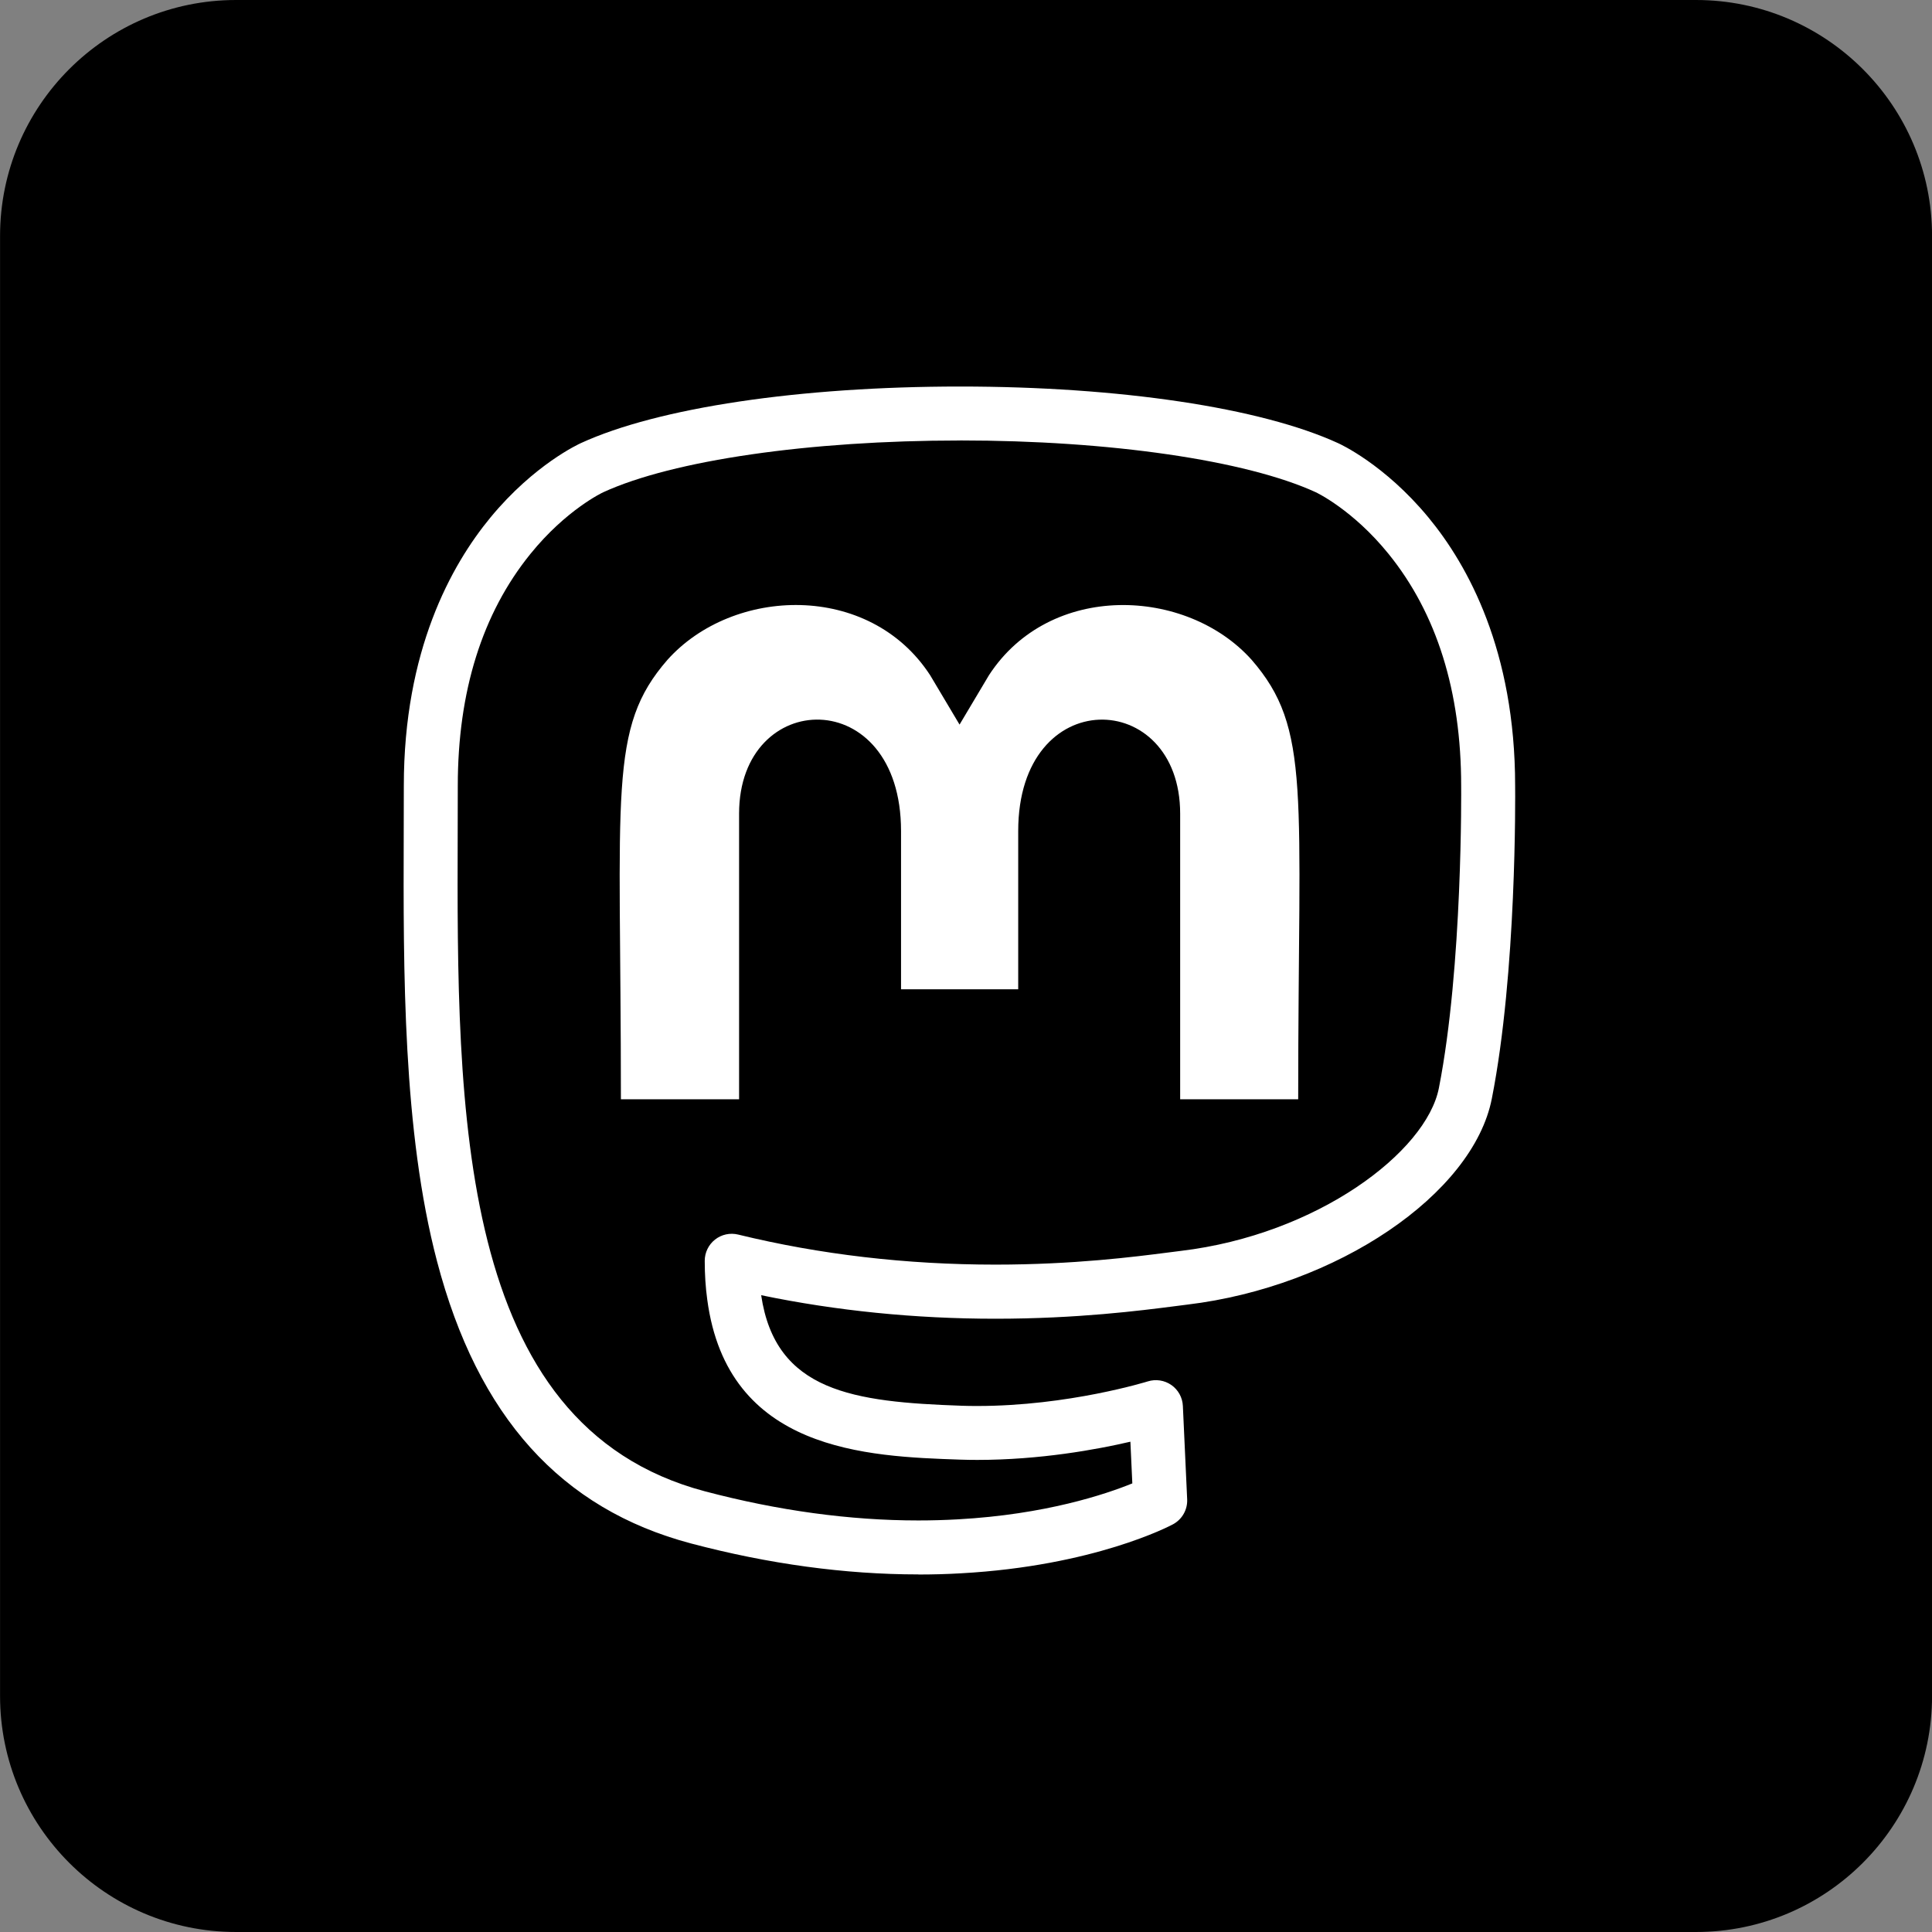 <svg height="39.987" viewBox="0 0 39.987 39.987" width="39.987" xmlns="http://www.w3.org/2000/svg"><rect x="0" y="0" width="39.987" height="39.987" fill="#808080" stroke="none"/><path d="m35.102 0c2.696 0 4.886 2.189 4.886 4.885v30.216c0 2.696-2.189 4.886-4.886 4.886h-30.216c-2.696 0-4.885-2.189-4.885-4.886v-30.216c0-2.696 2.189-4.885 4.885-4.885h30.216z" fill-rule="evenodd"/><g transform="translate(8.355 8)"><path d="m22.446 8.264c0-5.091-3.336-6.584-3.336-6.584-3.273-1.503-11.968-1.488-15.21 0 0 0-3.336 1.493-3.336 6.584 0 6.06-.346 13.587 5.531 15.142 2.121.56 3.944.681 5.41.597 2.661-.147 4.154-.948 4.154-.948l-.089-1.933s-1.901.597-4.038.529c-2.116-.073-4.347-.23-4.693-2.828-.031-.23-.047-.471-.047-.728 4.483 1.095 8.307.477 9.36.351 2.938-.351 5.5-2.163 5.824-3.818.513-2.608.471-6.364.471-6.364z" fill="none"/><path d="m10.652 24.586c-1.513 0-3.095-.215-4.702-.64-2.695-.714-4.416-2.624-5.26-5.842-.708-2.698-.698-5.984-.689-8.883.001-.322.002-.642.002-.957 0-2.796.977-4.565 1.796-5.557.907-1.098 1.832-1.519 1.871-1.537 1.595-.732 4.53-1.17 7.845-1.17 3.302 0 6.228.438 7.827 1.173.034.015.959.437 1.866 1.535.819.991 1.796 2.76 1.796 5.554.002.196.034 3.856-.482 6.475-.389 1.983-3.218 3.896-6.306 4.265-.073.009-.159.02-.258.033-.704.09-2.013.259-3.71.259-0 0-0 0-0 0-1.665 0-3.293-.164-4.849-.487.296 1.999 1.909 2.21 4.151 2.288.105.004.215.005.324.005 1.885 0 3.511-.504 3.527-.509.166-.052.346-.024.488.075.142.099.23.259.238.432l.089 1.933c.01.215-.104.416-.294.518-.065.035-1.634.862-4.387 1.014-.289.017-.586.025-.882.025zm.863-23.469c-3.115 0-5.945.41-7.384 1.071-.01.004-.766.359-1.509 1.278-.997 1.232-1.502 2.847-1.502 4.798 0 .317-.001.637-.002.961-.017 5.755-.036 12.277 5.117 13.641 1.513.4 2.999.603 4.416.603.275 0 .551-.008.82-.023 1.814-.1 3.062-.521 3.61-.744l-.04-.863c-.705.164-1.873.377-3.168.377-.121 0-.243-.002-.361-.006-1.917-.066-4.81-.167-5.229-3.313-.035-.256-.052-.519-.052-.802 0-.172.079-.334.214-.44.135-.106.311-.144.478-.103 1.691.413 3.483.622 5.325.622 1.626 0 2.889-.163 3.568-.25.103-.013.192-.025.268-.034 2.825-.337 5.083-2.047 5.342-3.371.496-2.521.461-6.213.461-6.25 0-.002 0-.004 0-.006 0-1.952-.505-3.566-1.502-4.798-.743-.918-1.499-1.273-1.507-1.277-1.44-.661-4.261-1.072-7.362-1.072z" fill="#fff" fill-rule="evenodd"/></g><path d="m14.041 10.23h-2.441v-5.912c0-2.603-3.352-2.703-3.352.361v3.274h-2.425v-3.274c0-3.064-3.352-2.965-3.352-.361v5.912h-2.446c0-6.395-.272-7.677.964-9.096 1.357-1.514 4.18-1.613 5.437.32l.608 1.021.608-1.021c1.262-1.943 4.091-1.823 5.437-.32 1.241 1.43.964 2.706.964 9.096z" fill="#fff" fill-rule="evenodd" transform="translate(12.826 12.522)"/></svg>